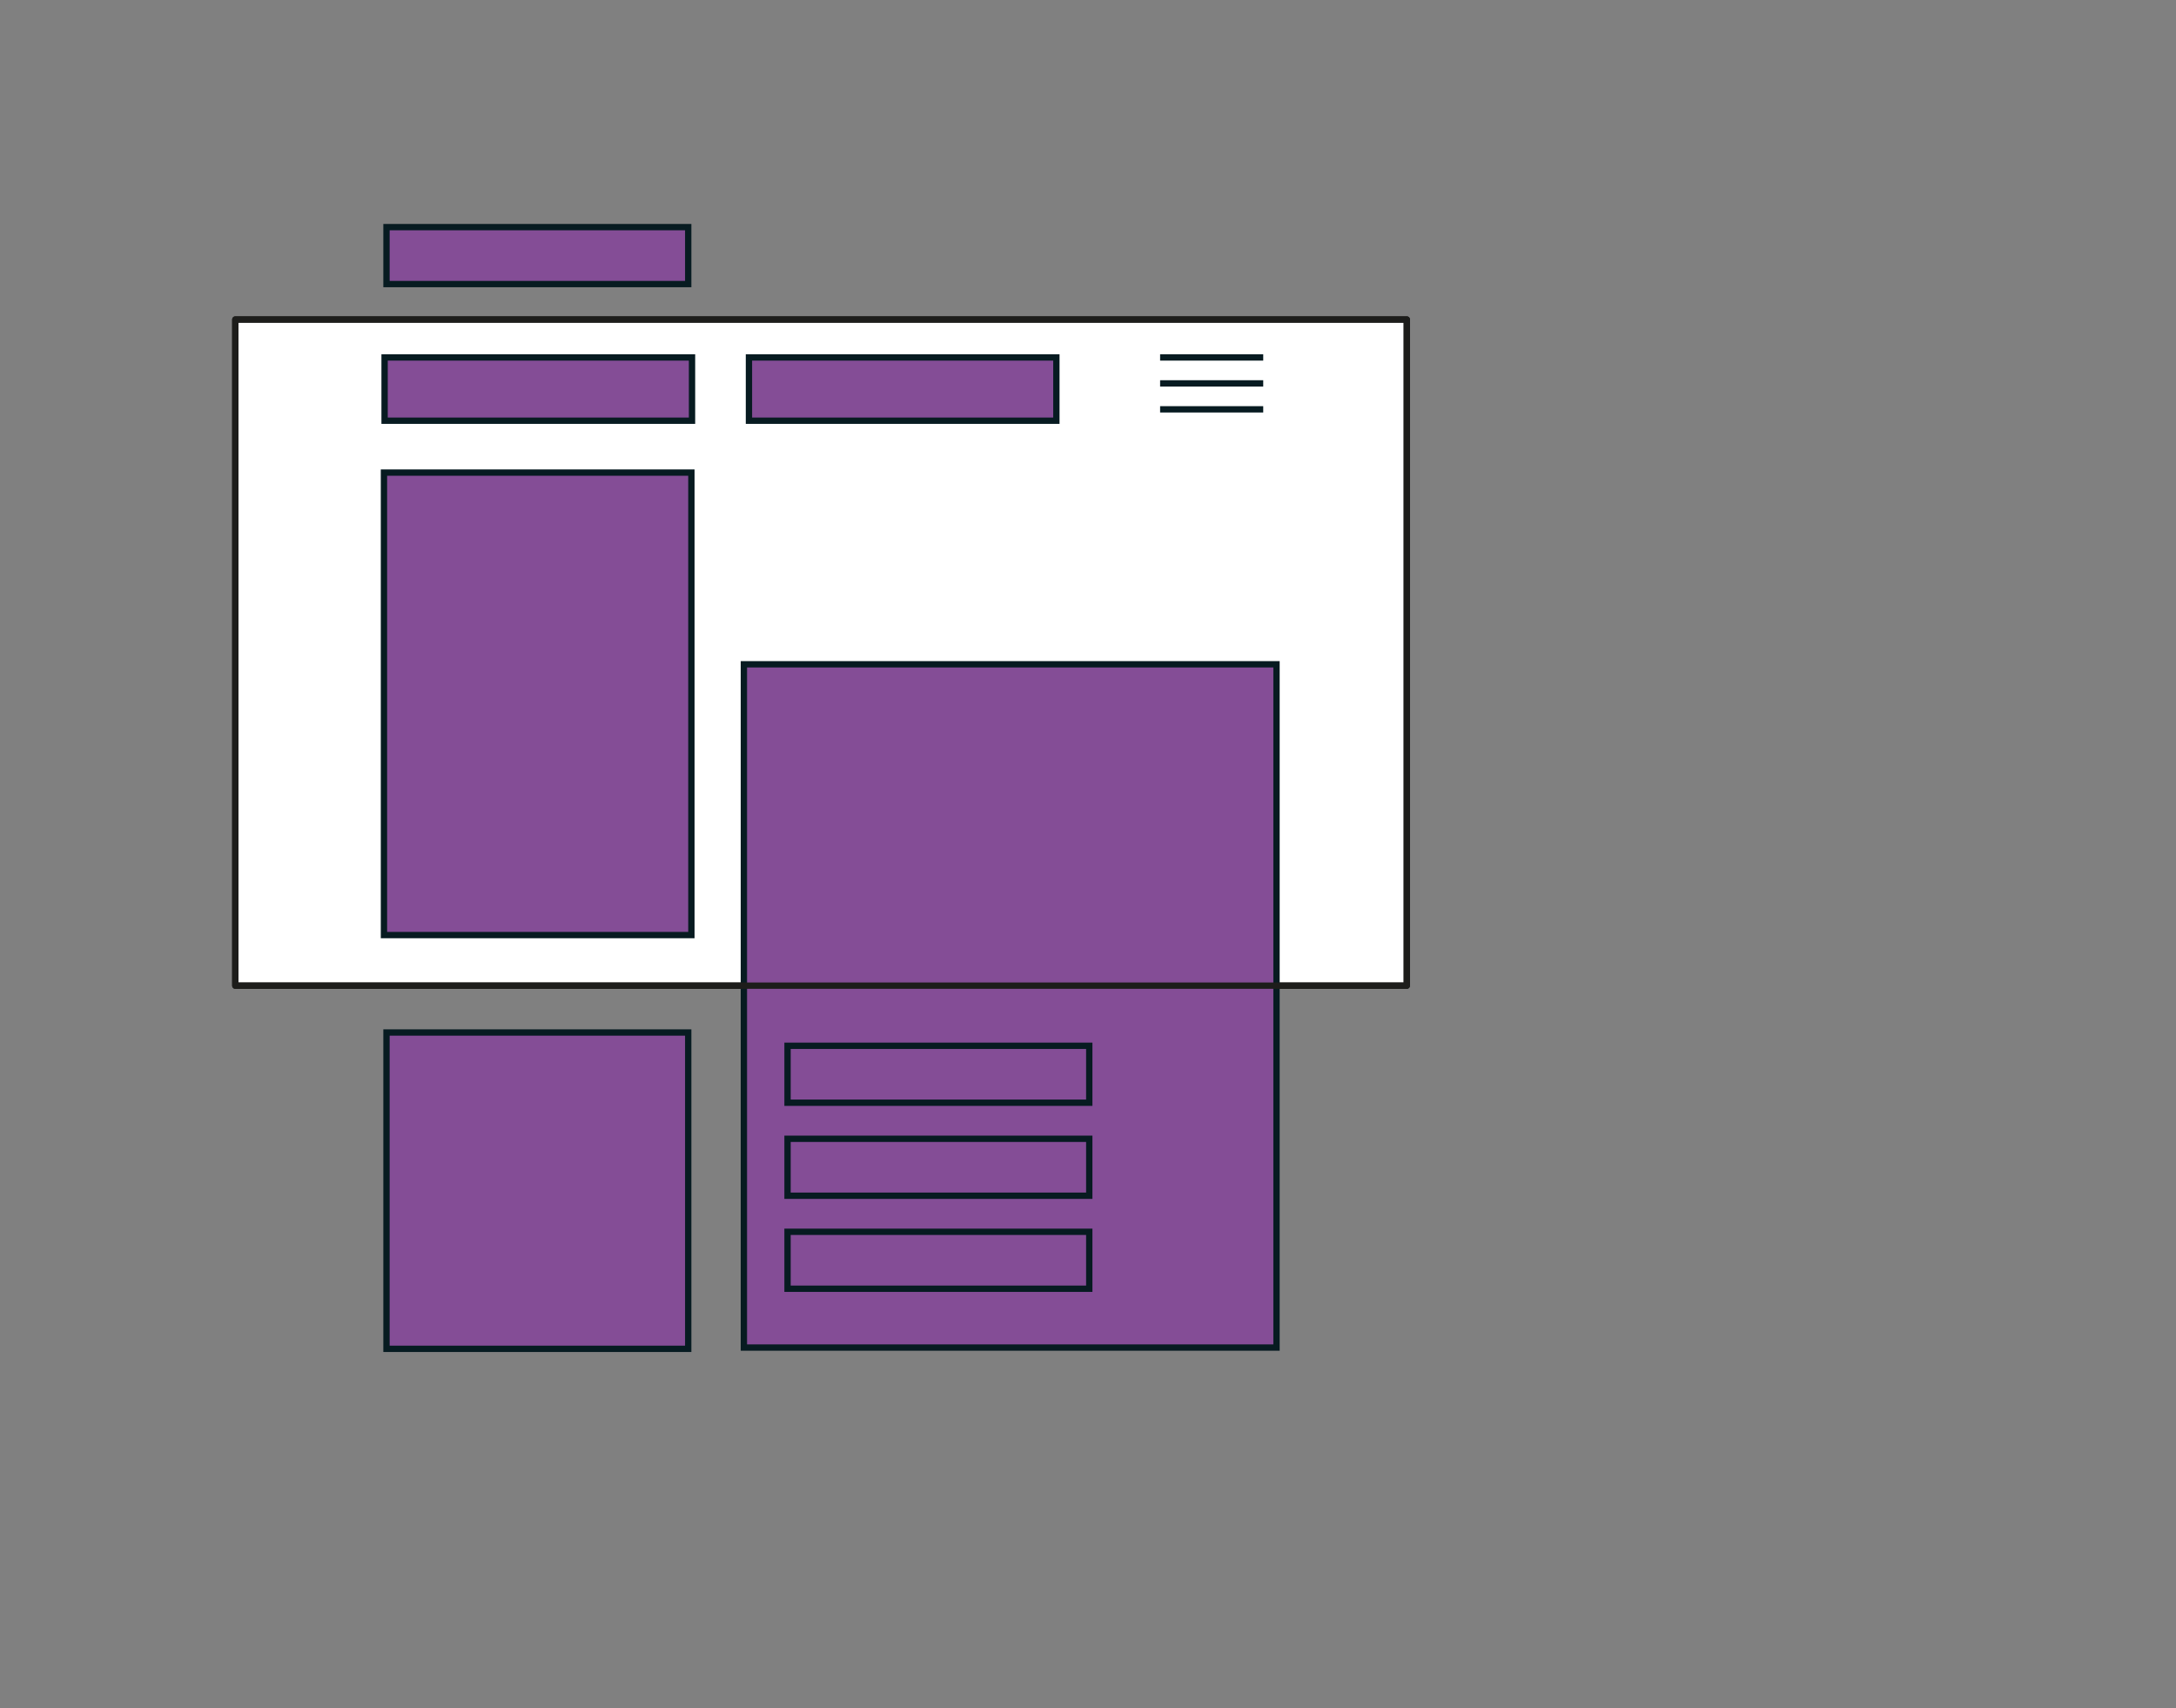 <?xml version="1.0" encoding="utf-8"?>
<!-- Generator: Adobe Illustrator 25.2.0, SVG Export Plug-In . SVG Version: 6.00 Build 0)  -->
<svg version="1.1" xmlns="http://www.w3.org/2000/svg" xmlns:xlink="http://www.w3.org/1999/xlink" x="0px" y="0px"
	 viewBox="0 0 344 270" style="enable-background:new 0 0 344 270;" xml:space="preserve">
<rect x="0" y="0" width="344" height="270" fill="#808080" stroke="none"/>
<style type="text/css">
	.st0{fill:#FFFFFF;stroke:#1D1D1B;stroke-linecap:round;stroke-linejoin:round;stroke-miterlimit:10;}
	.st1{fill:#844D96;stroke:#071B21;stroke-miterlimit:10;}
	.st2{fill:none;stroke:#1D1D1B;stroke-linecap:round;stroke-linejoin:round;stroke-miterlimit:10;}
</style>
<g id="Ebene_1">
	<rect x="37.2" y="50.5" class="st0" width="185.2" height="105.3"/>
	<rect x="117.6" y="105" class="st1" width="84.2" height="108"/>
	<rect x="60.7" y="74.7" class="st1" width="48.6" height="73.1"/>
	<rect x="60.8" y="56.5" class="st1" width="48.6" height="10"/>
	<rect x="118.4" y="56.5" class="st1" width="48.6" height="10"/>
	<line class="st1" x1="183.4" y1="56.5" x2="199.7" y2="56.5"/>
	<line class="st1" x1="183.4" y1="60.6" x2="199.7" y2="60.6"/>
	<line class="st1" x1="183.4" y1="64.7" x2="199.7" y2="64.7"/>
	<rect x="61.1" y="35.9" class="st1" width="47.7" height="9"/>
	<rect x="61.1" y="163.2" class="st1" width="47.7" height="50"/>
	<rect x="124.5" y="165.3" class="st1" width="47.7" height="9"/>
	<rect x="124.5" y="180" class="st1" width="47.7" height="9"/>
	<rect x="124.5" y="194.7" class="st1" width="47.7" height="9"/>
	<rect x="37.2" y="50.5" class="st2" width="185.2" height="105.3"/>
</g>
<g id="icons">
</g>
<g id="Icons">
</g>
</svg>
